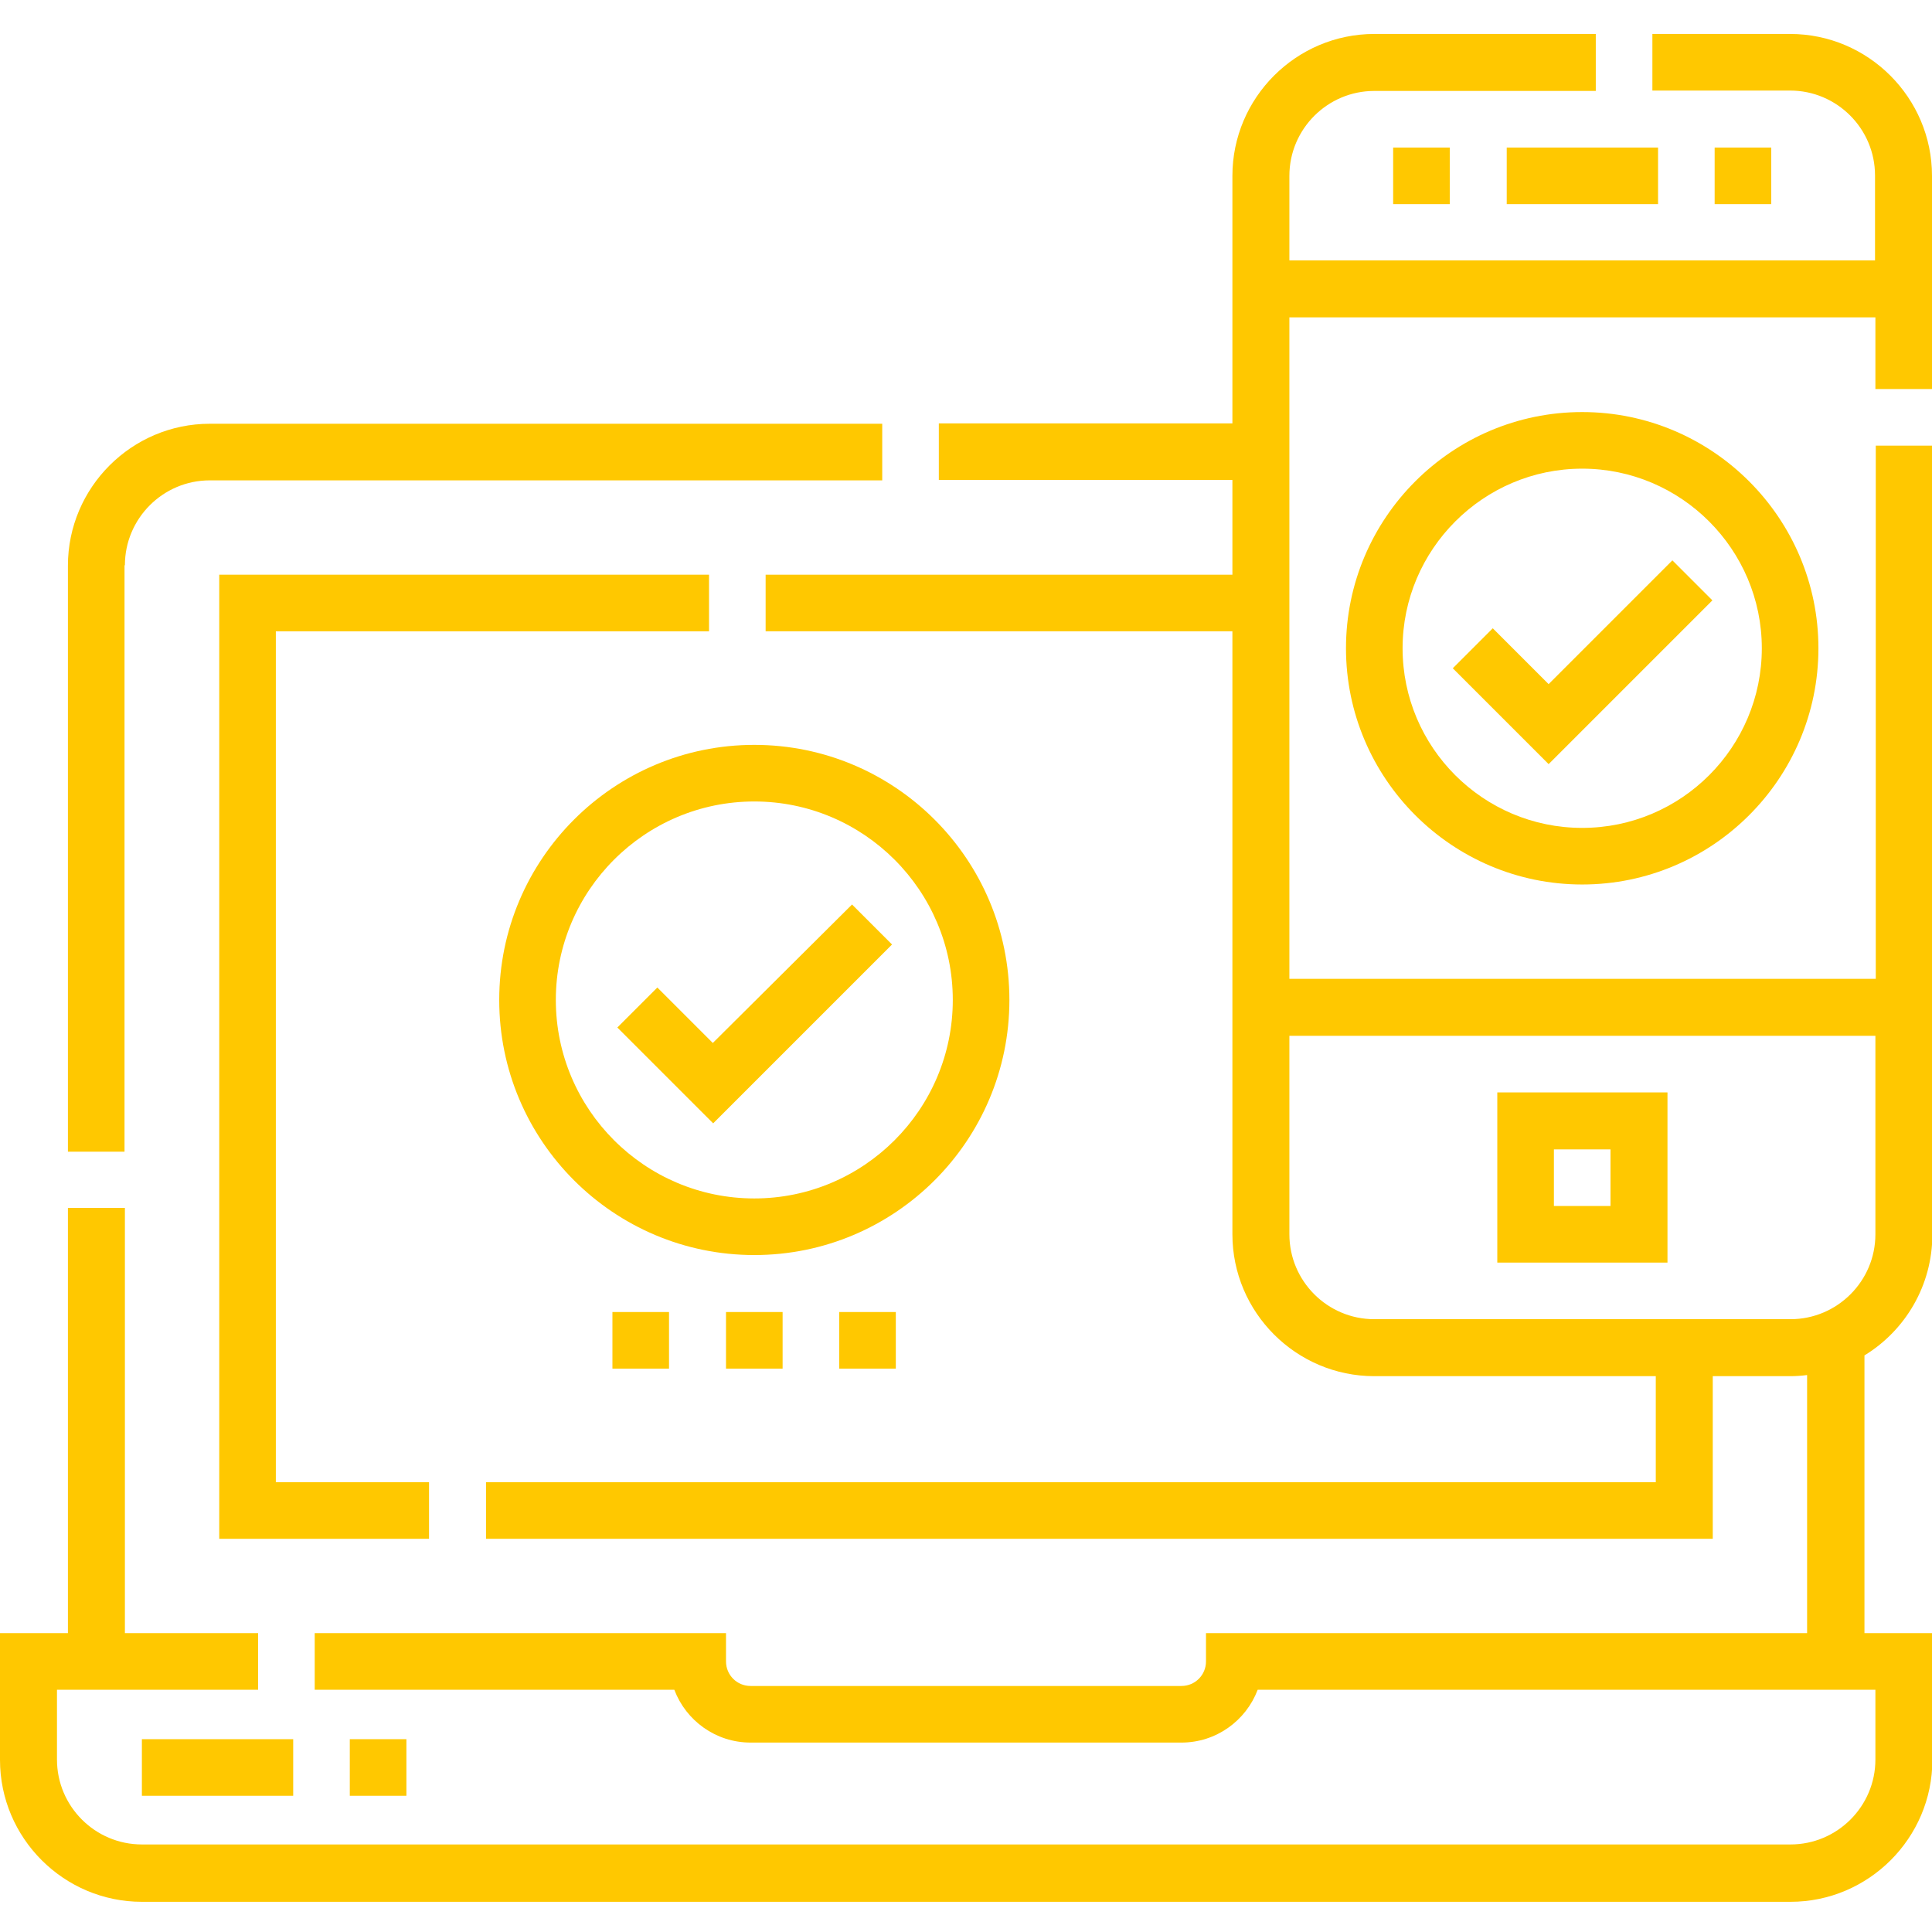 <svg version="1.1" id="Layer_1"
    xmlns="http://www.w3.org/2000/svg"
    xmlns:xlink="http://www.w3.org/1999/xlink" x="0px" y="0px" viewBox="0 0 512 512" style="enable-background:new 0 0 512 512;" xml:space="preserve">
    <style type="text/css">
	.st0{fill:#FFC800;}
    </style>
    <path class="st0" d="M187.9,167.3v-15H58.1v255.5h55.6v-15H73.1V167.3H187.9z"/>
    <path class="st0" d="M33.1,149.8c0-12.4,10.1-22.5,22.5-22.5h178.2v-15H55.6c-20.7,0-37.6,16.9-37.6,37.6v155.3h15V149.8z"/>
    <path class="st0" d="M512,103.1V46.6C512,25.9,495.1,9,474.4,9h-36.5v15h36.5c12.4,0,22.5,10.1,22.5,22.5v22.5H341.7V46.6c0-12.4,10.1-22.5,22.5-22.5h58.7V9h-58.7c-20.7,0-37.6,16.9-37.6,37.6v65.6h-77.8v15h77.8v25.1H202.9v15h123.7v159.8c0,20.7,16.9,37.6,37.6,37.6h74.6v28.1H128.8v15h325.1v-43.1h20.5c1.5,0,3-0.1,4.5-0.3v68.4H319.6v7.5c0,3.6-2.9,6.5-6.5,6.5H198.9c-3.6,0-6.5-2.9-6.5-6.5v-7.5h-109v15h95.3c3.1,8.2,11,14,20.2,14h114.2c9.2,0,17.1-5.8,20.2-14H497v18.5c0,12.4-10.1,22.5-22.5,22.5H37.6c-12.4,0-22.5-10.1-22.5-22.5v-18.5h53.3v-15H33.1V320.1H18v112.7H0v33.6C0,487.1,16.9,504,37.6,504h436.9c20.7,0,37.6-16.9,37.6-37.6v-33.6h-18v-73.6c10.8-6.6,18-18.5,18-32.1v-209h-15v141.3H341.7V84.1H497v19H512z M497,274.5v52.6c0,12.4-10.1,22.5-22.5,22.5H364.2c-12.4,0-22.5-10.1-22.5-22.5v-52.6H497z"/>
    <path class="st0" d="M441.9,289.5h-45.1v45.1h45.1V289.5z M426.8,319.6h-15v-15h15V319.6z"/>
    <path class="st0" d="M267.5,265c0-37.3-30.3-67.6-67.6-67.6s-67.6,30.3-67.6,67.6s30.3,67.6,67.6,67.6S267.5,302.3,267.5,265z M199.9,317.6c-29,0-52.6-23.6-52.6-52.6s23.6-52.6,52.6-52.6c29,0,52.6,23.6,52.6,52.6S228.9,317.6,199.9,317.6z"/>
    <path class="st0" d="M356.7,171.8c0,34.5,28.1,62.6,62.6,62.6c34.5,0,62.6-28.1,62.6-62.6c0-34.5-28.1-62.6-62.6-62.6C384.8,109.2,356.7,137.3,356.7,171.8z M466.9,171.8c0,26.2-21.3,47.6-47.6,47.6s-47.6-21.4-47.6-47.6s21.4-47.6,47.6-47.6S466.9,145.6,466.9,171.8z"/>
    <path class="st0" d="M369.2,39.1h15v15h-15V39.1z"/>
    <path class="st0" d="M454.4,39.1h15v15h-15V39.1z"/>
    <path class="st0" d="M399.3,39.1h40.1v15h-40.1V39.1z"/>
    <path class="st0" d="M192.4,347.7h15v15h-15V347.7z"/>
    <path class="st0" d="M222.4,347.7h15v15h-15V347.7z"/>
    <path class="st0" d="M162.3,347.7h15v15h-15V347.7z"/>
    <path class="st0" d="M37.6,460.9h40.1v15H37.6V460.9z"/>
    <path class="st0" d="M92.7,460.9h15v15h-15V460.9z"/>
    <path class="st0" d="M188.9,276.4l-14.7-14.7l-10.6,10.6l25.4,25.4l47.4-47.4l-10.6-10.6L188.9,276.4z"/>
    <path class="st0" d="M395.6,166.5l-10.6,10.6l25.4,25.4l43.4-43.4l-10.6-10.6l-32.8,32.8L395.6,166.5z"/>
</svg>